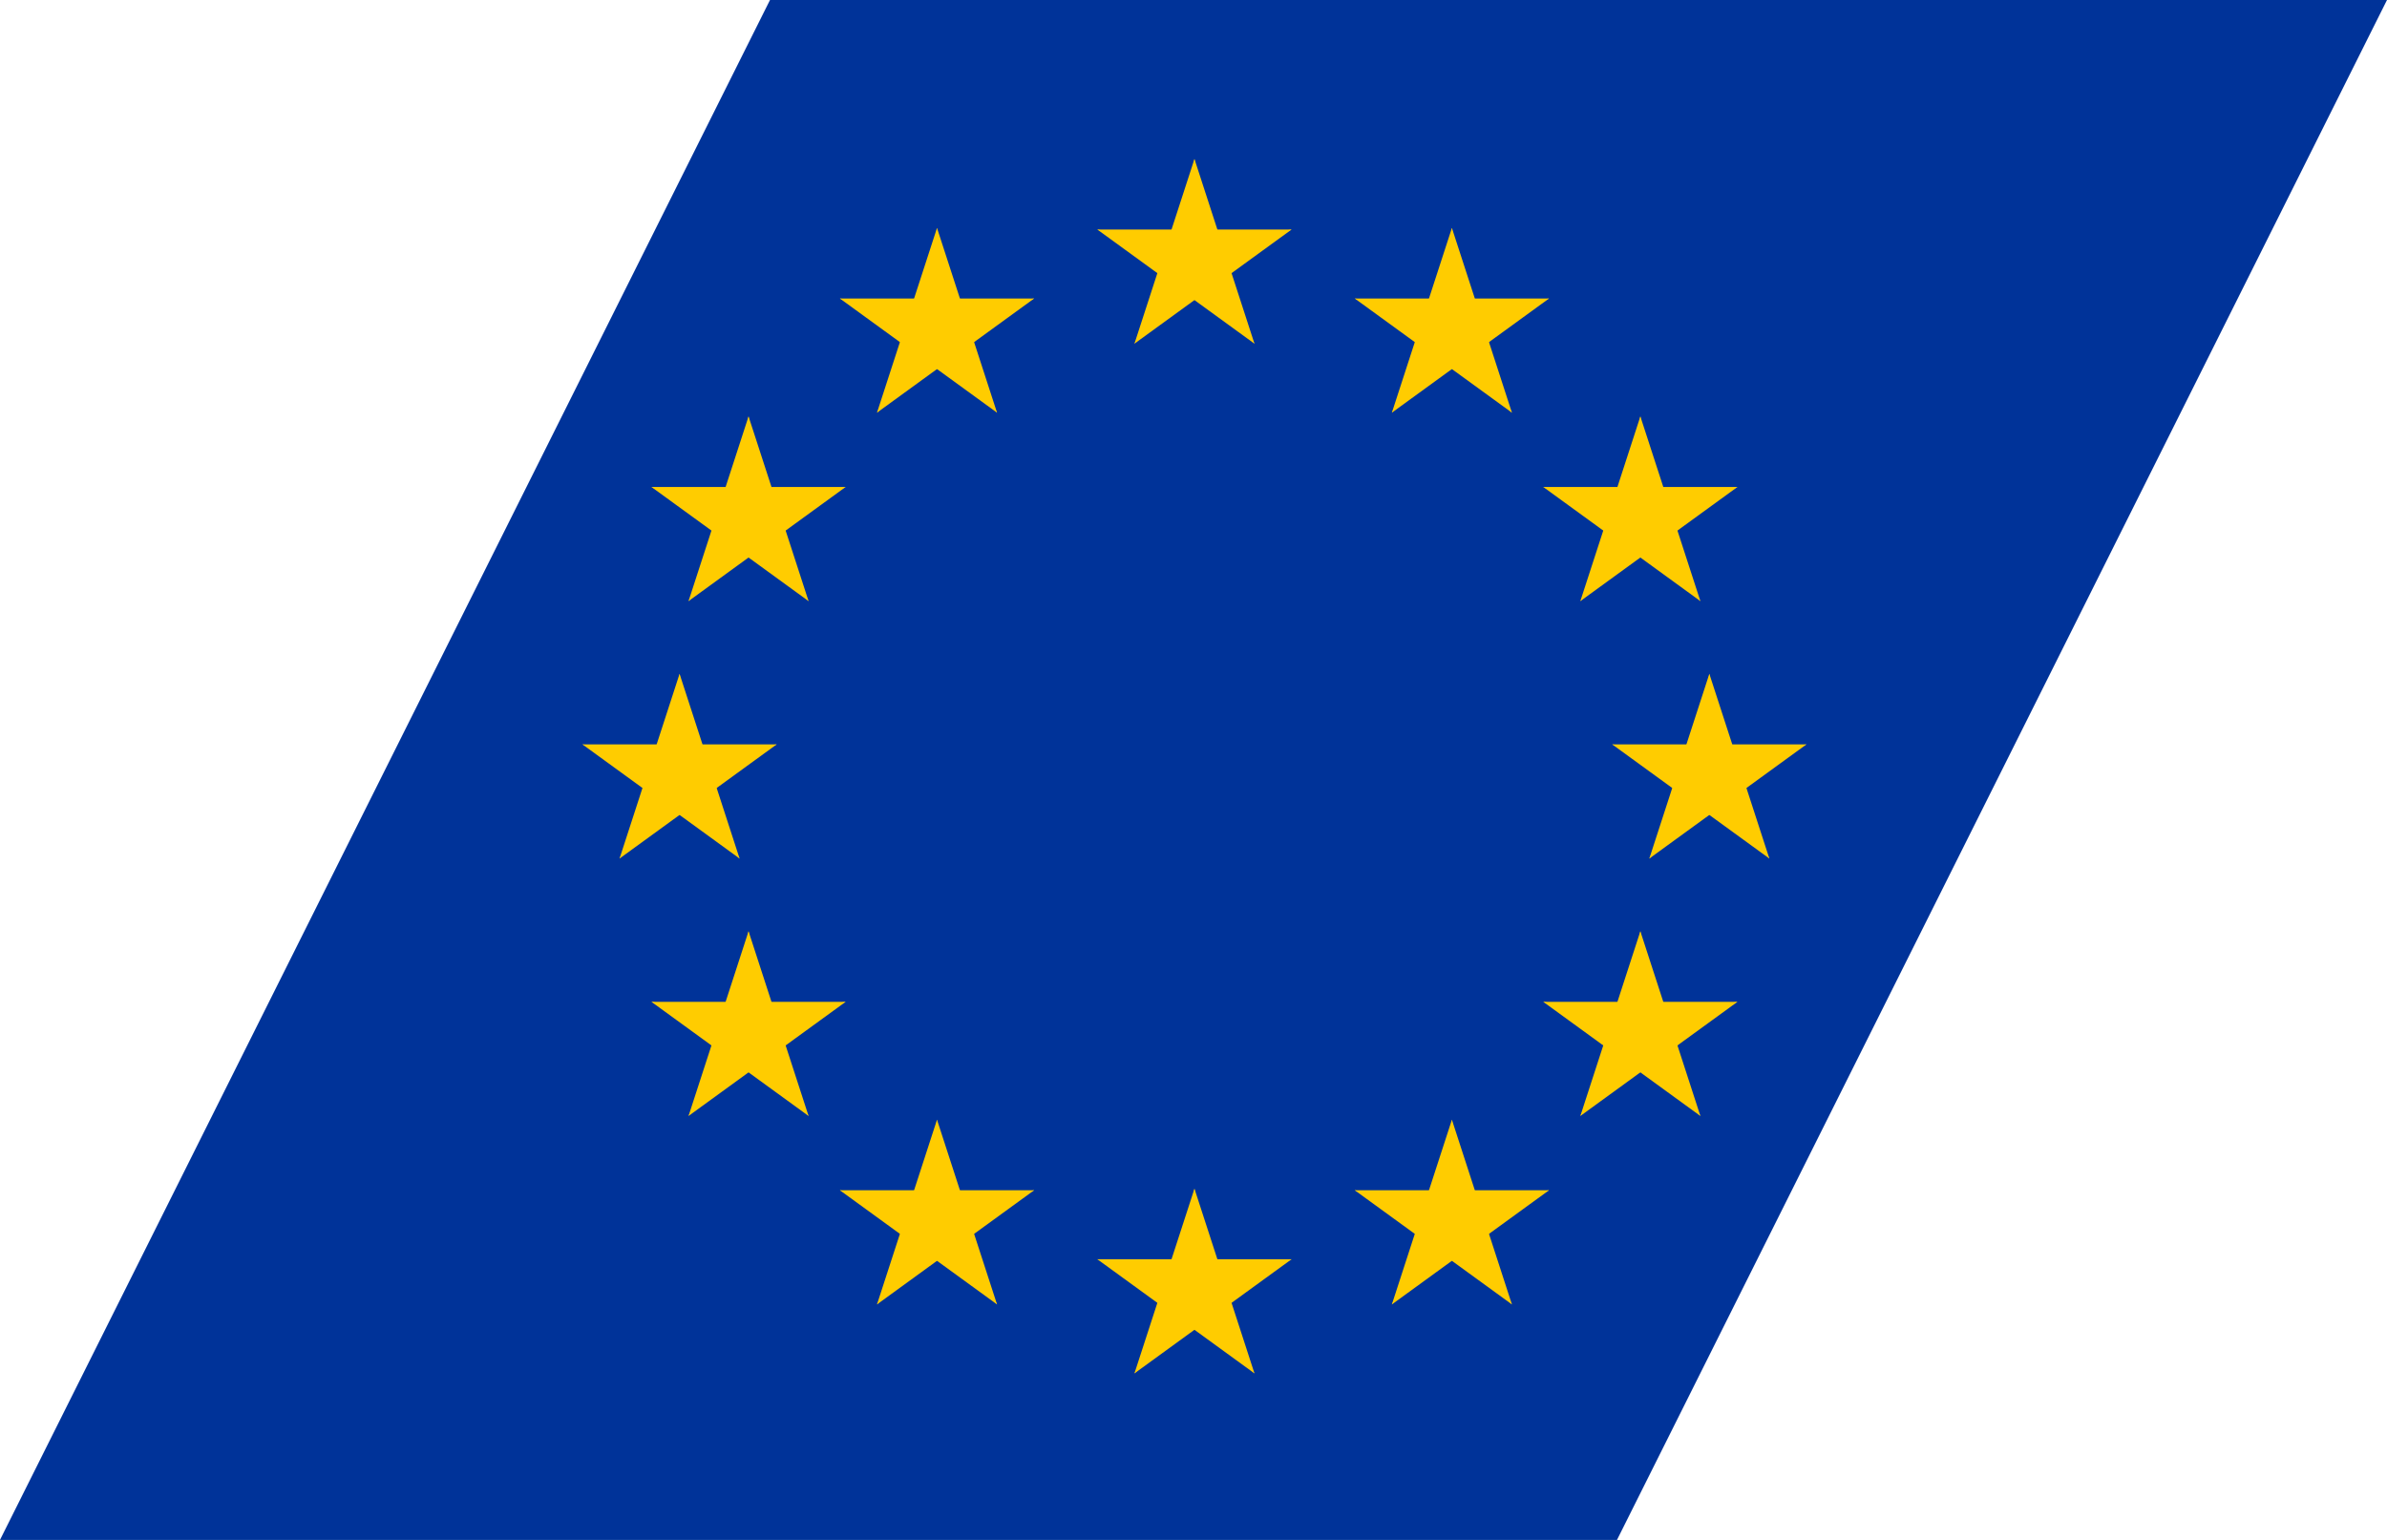 <?xml version="1.0" encoding="UTF-8" standalone="no"?>
<svg
   width="310"
   height="200"
   version="1.1"
   id="svg6"
   sodipodi:docname="European_Coast_Guard_racing_stripe.svg"
   inkscape:version="1.1 (c68e22c387, 2021-05-23)"
   xmlns:inkscape="http://www.inkscape.org/namespaces/inkscape"
   xmlns:sodipodi="http://sodipodi.sourceforge.net/DTD/sodipodi-0.dtd"
   xmlns:xlink="http://www.w3.org/1999/xlink"
   xmlns="http://www.w3.org/2000/svg"
   xmlns:svg="http://www.w3.org/2000/svg">
  <defs
     id="defs10">
    <g
       id="s">
      <g
         id="c">
        <path
           id="t"
           d="M0,0v1h0.5z"
           transform="translate(0,-1)rotate(18)" />
        <use
           xlink:href="#t"
           transform="scale(-1,1)"
           id="use56" />
      </g>
      <g
         id="a">
        <use
           xlink:href="#c"
           transform="rotate(72)"
           id="use59" />
        <use
           xlink:href="#c"
           transform="rotate(144)"
           id="use61" />
      </g>
      <use
         xlink:href="#a"
         transform="scale(-1,1)"
         id="use64" />
    </g>
  </defs>
  <sodipodi:namedview
     id="namedview8"
     pagecolor="#ffffff"
     bordercolor="#666666"
     borderopacity="1.0"
     inkscape:pageshadow="2"
     inkscape:pageopacity="0.0"
     inkscape:pagecheckerboard="0"
     showgrid="false"
     inkscape:zoom="1.6967742"
     inkscape:cx="233.38403"
     inkscape:cy="97.538022"
     inkscape:window-width="1920"
     inkscape:window-height="1017"
     inkscape:window-x="-8"
     inkscape:window-y="-8"
     inkscape:window-maximized="1"
     inkscape:current-layer="g1880" />
  <polygon
     points="0,200 100,0 310,0 210,200"
     fill="#fecc00"
     id="polygon2"
     style="fill:#003399;fill-opacity:1" />
  <g
     id="g113"
     transform="matrix(1.015,0,0,1.015,451.12,-241.298)">
    <g
       id="g1880"
       transform="matrix(0.366,0,0,0.366,-439.852,238.001)">
      <use
         xlink:href="#s"
         y="-6"
         id="use71"
         x="0"
         width="100%"
         height="100%"
         transform="matrix(35.7,0,0,35.7,405,304.744)"
         style="fill:#ffcc00" />
      <use
         xlink:href="#s"
         y="6"
         id="use73"
         x="0"
         width="100%"
         height="100%"
         transform="matrix(35.7,0,0,35.7,405,236.344)"
         style="fill:#ffcc00" />
      <use
         xlink:href="#s"
         x="-6"
         id="use75"
         y="0"
         width="100%"
         height="100%"
         transform="matrix(35.7,0,0,35.7,439.2,270.544)"
         style="fill:#ffcc00" />
      <use
         xlink:href="#s"
         transform="matrix(-28.882,-20.984,20.984,-28.882,315,114.66)"
         id="use77"
         x="0"
         y="0"
         width="100%"
         height="100%"
         style="fill:#ffcc00" />
      <use
         xlink:href="#s"
         transform="matrix(-28.882,20.984,-20.984,-28.882,249.115,180.544)"
         id="use79"
         x="0"
         y="0"
         width="100%"
         height="100%"
         style="fill:#ffcc00" />
      <use
         xlink:href="#s"
         transform="matrix(11.032,33.953,-33.953,11.032,249.115,360.544)"
         id="use81"
         x="0"
         y="0"
         width="100%"
         height="100%"
         style="fill:#ffcc00" />
      <use
         xlink:href="#s"
         transform="matrix(11.032,33.953,-33.953,11.032,315,426.429)"
         id="use83"
         x="0"
         y="0"
         width="100%"
         height="100%"
         style="fill:#ffcc00" />
      <use
         xlink:href="#s"
         x="-6"
         id="use1846"
         y="0"
         width="100%"
         height="100%"
         transform="matrix(-35.7,0,0,35.7,370.8,270.544)"
         style="fill:#ffcc00" />
      <use
         xlink:href="#s"
         transform="matrix(28.882,-20.984,-20.984,-28.882,495,114.66)"
         id="use1848"
         x="0"
         y="0"
         width="100%"
         height="100%"
         style="fill:#ffcc00" />
      <use
         xlink:href="#s"
         transform="matrix(28.882,20.984,20.984,-28.882,560.885,180.544)"
         id="use1850"
         x="0"
         y="0"
         width="100%"
         height="100%"
         style="fill:#ffcc00" />
      <use
         xlink:href="#s"
         transform="matrix(-11.032,33.953,33.953,11.032,560.885,360.544)"
         id="use1852"
         x="0"
         y="0"
         width="100%"
         height="100%"
         style="fill:#ffcc00" />
      <use
         xlink:href="#s"
         transform="matrix(-11.032,33.953,33.953,11.032,495,426.429)"
         id="use1854"
         x="0"
         y="0"
         width="100%"
         height="100%"
         style="fill:#ffcc00" />
    </g>
  </g>
</svg>

